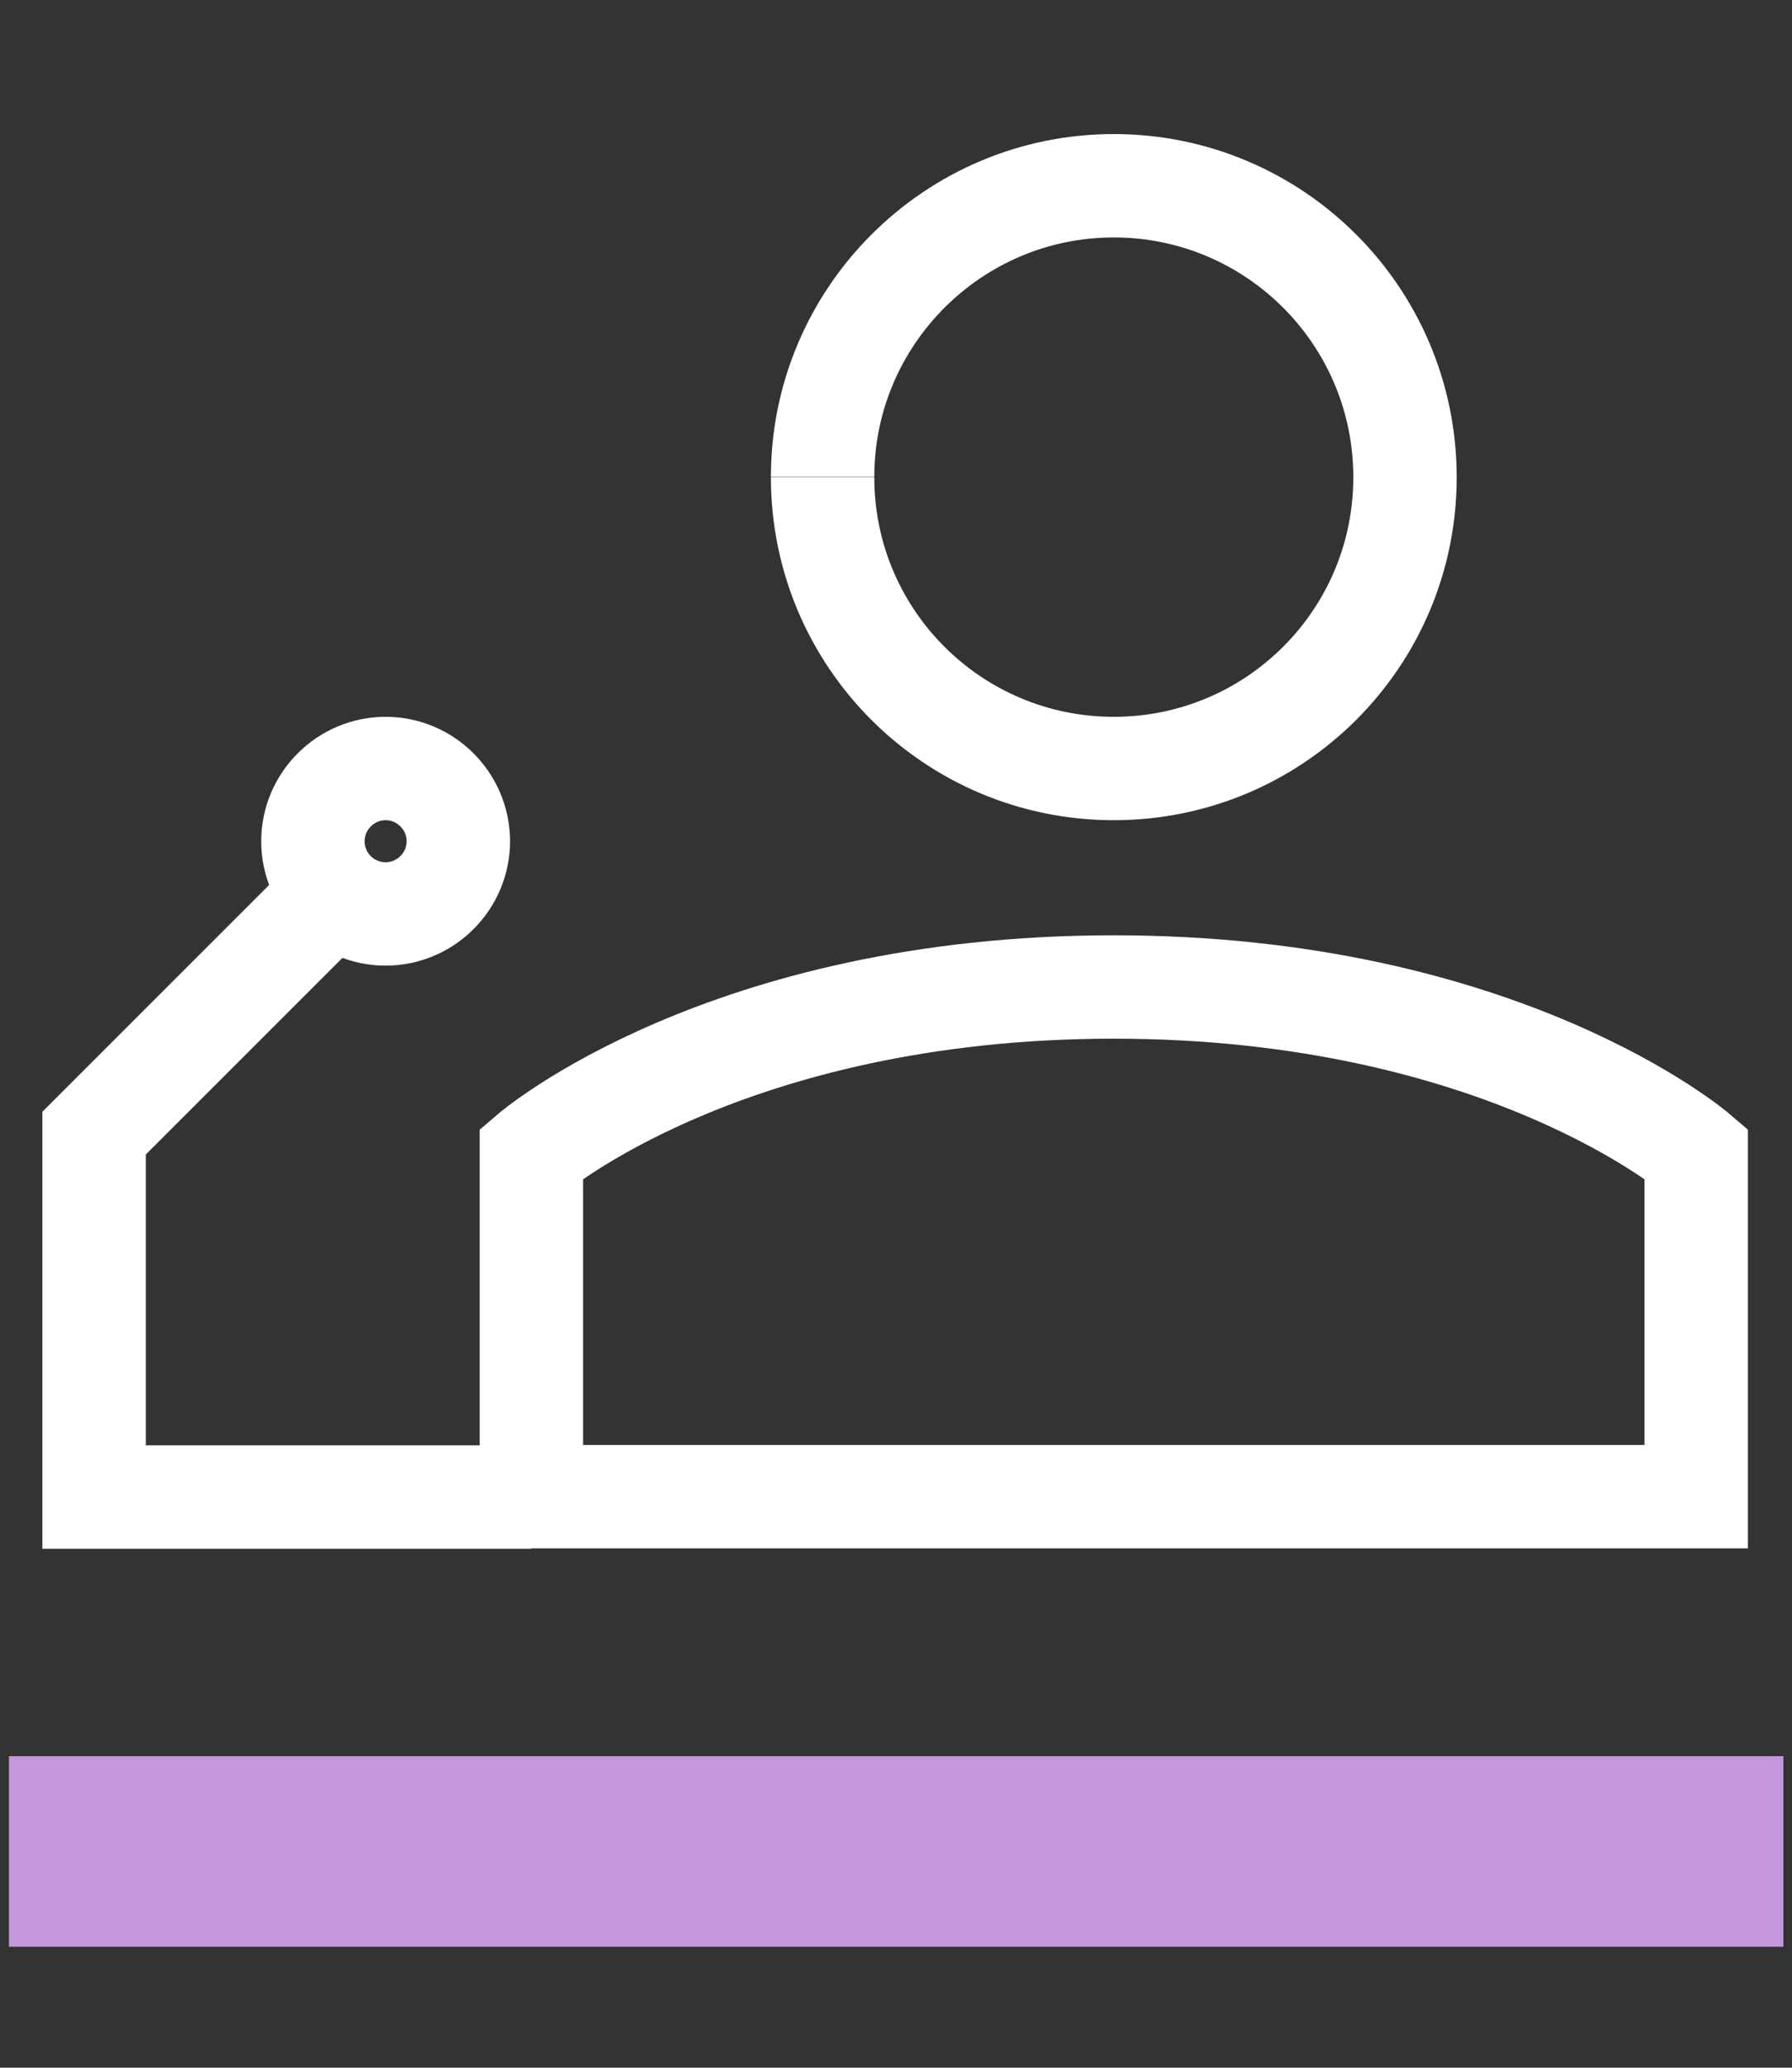 <?xml version="1.0" encoding="UTF-8"?>
<svg id="Layer_1" xmlns="http://www.w3.org/2000/svg" version="1.1" viewBox="0 0 52 60">
  <rect x="0" y="0" width="52" height="60" fill="#333333" stroke="none"/>
  <!-- Generator: Adobe Illustrator 29.7.1, SVG Export Plug-In . SVG Version: 2.1.1 Build 8)  -->
  <rect x=".26" y="50.96" width="51.49" height="5.53" style="fill: #c396de;"/>
  <g id="presentation-speaker-speech--presentation-speaker-speech-facilitator-press-conference">
    <path id="Vector_1155" d="M15.42,43.44H2.73v-10.56l6.96-6.96" style="fill: none; stroke: #fff; stroke-width: 3px;"/>
    <path id="Ellipse_1206" d="M32.32,28.64c11.27,0,16.9,4.83,16.9,4.83v9.96H15.42v-9.96s5.63-4.83,16.9-4.83Z" style="fill: none; stroke: #fff; stroke-width: 3px;"/>
    <path id="Ellipse_1207" d="M23.87,13.85c0,4.67,3.78,8.45,8.45,8.45s8.45-3.78,8.45-8.45h0c0-4.68-3.79-8.46-8.45-8.46s-8.45,3.79-8.45,8.45" style="fill: none; stroke: #fff; stroke-width: 3px;"/>
    <path id="Ellipse_1903" d="M9.08,24.41c0,1.17.95,2.11,2.11,2.11s2.11-.95,2.11-2.11-.95-2.11-2.11-2.11-2.11.95-2.11,2.11" style="fill: none; stroke: #fff; stroke-width: 3px;"/>
  </g>
</svg>